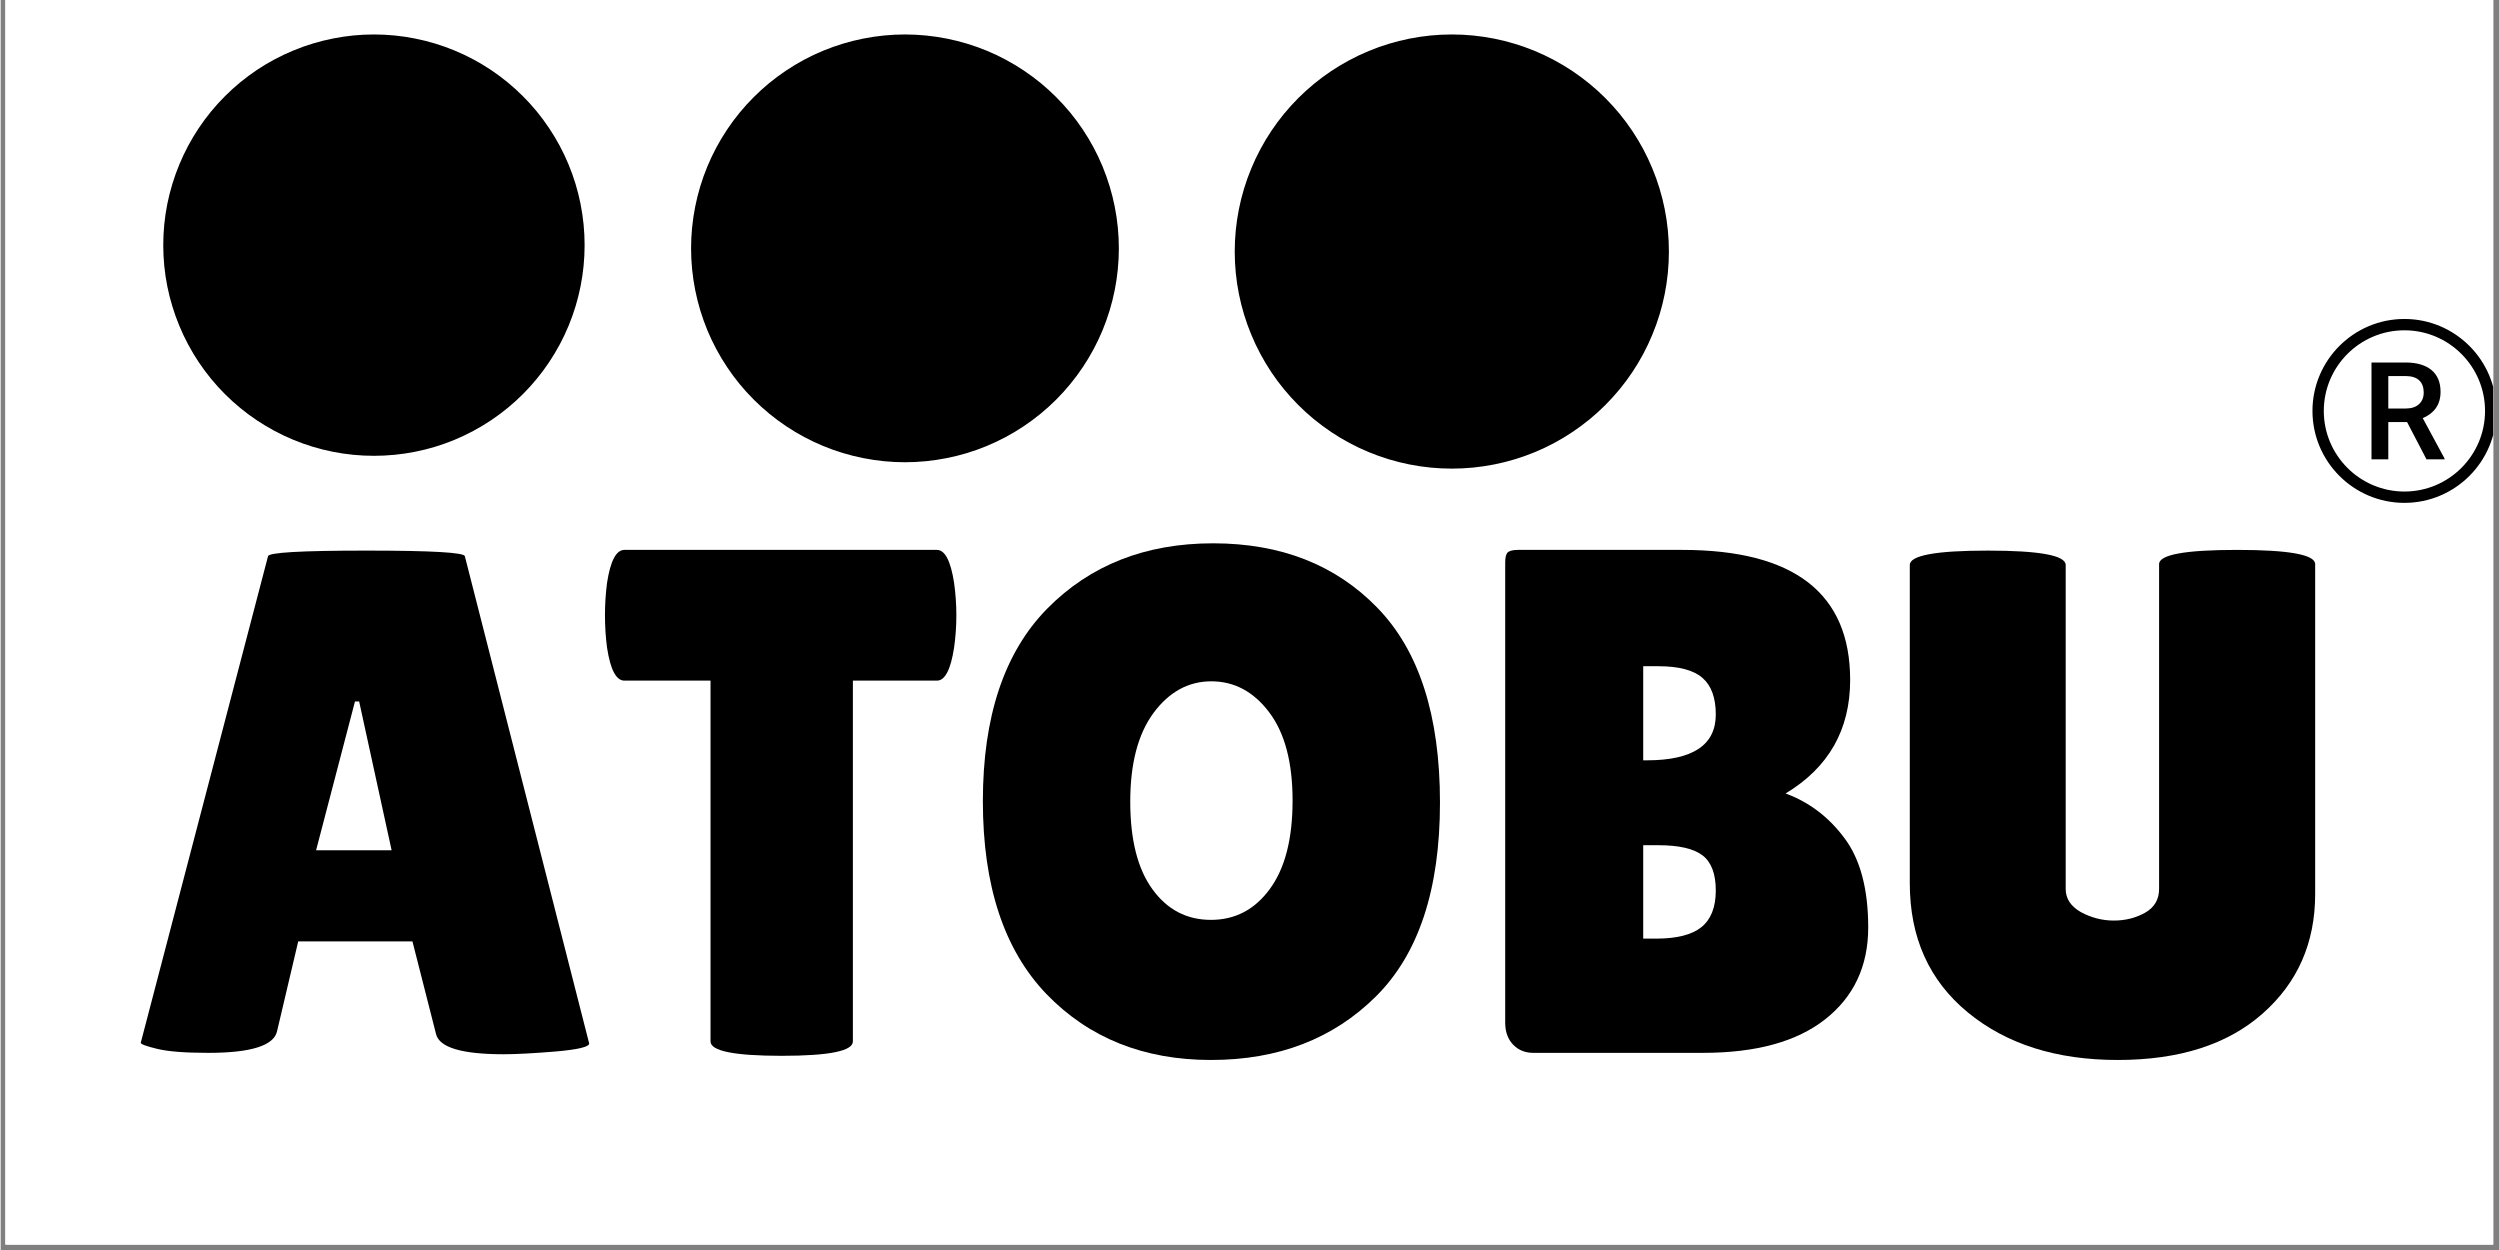 <?xml version="1.0" encoding="utf-8"?>
<svg xmlns="http://www.w3.org/2000/svg" height="150" preserveAspectRatio="xMidYMid meet" version="1.0" viewBox="0 0 224.88 112.5" width="300" zoomAndPan="magnify">
  <rect x="0" y="0" width="224.88" height="112.5" fill="#808080" stroke="none"/>
  <defs>
    <g/>
    <clipPath id="db42f0c966">
      <path clip-rule="nonzero" d="M 0.438 0 L 224.324 0 L 224.324 112.004 L 0.438 112.004 Z M 0.438 0"/>
    </clipPath>
    <clipPath id="3b0289b609">
      <path clip-rule="nonzero" d="M 14.633 3.102 L 52.555 3.102 L 52.555 41.023 L 14.633 41.023 Z M 14.633 3.102"/>
    </clipPath>
    <clipPath id="5250c3cc0b">
      <path clip-rule="nonzero" d="M 33.594 3.102 C 32.348 3.102 31.117 3.223 29.895 3.469 C 28.676 3.711 27.488 4.07 26.34 4.547 C 25.188 5.023 24.094 5.605 23.059 6.297 C 22.023 6.992 21.066 7.777 20.188 8.656 C 19.305 9.535 18.52 10.496 17.828 11.531 C 17.137 12.566 16.555 13.656 16.078 14.809 C 15.602 15.957 15.242 17.145 14.996 18.363 C 14.754 19.586 14.633 20.82 14.633 22.062 C 14.633 23.309 14.754 24.543 14.996 25.762 C 15.242 26.984 15.602 28.168 16.078 29.32 C 16.555 30.469 17.137 31.562 17.828 32.598 C 18.52 33.633 19.305 34.59 20.188 35.473 C 21.066 36.352 22.023 37.137 23.059 37.828 C 24.094 38.52 25.188 39.105 26.34 39.582 C 27.488 40.059 28.676 40.418 29.895 40.66 C 31.117 40.902 32.348 41.023 33.594 41.023 C 34.84 41.023 36.07 40.902 37.293 40.66 C 38.516 40.418 39.699 40.059 40.852 39.582 C 42 39.105 43.094 38.52 44.129 37.828 C 45.164 37.137 46.121 36.352 47 35.473 C 47.883 34.59 48.668 33.633 49.359 32.598 C 50.051 31.562 50.637 30.469 51.113 29.32 C 51.59 28.168 51.949 26.984 52.191 25.762 C 52.434 24.543 52.555 23.309 52.555 22.062 C 52.555 20.82 52.434 19.586 52.191 18.363 C 51.949 17.145 51.59 15.957 51.113 14.809 C 50.637 13.656 50.051 12.566 49.359 11.531 C 48.668 10.496 47.883 9.535 47 8.656 C 46.121 7.777 45.164 6.992 44.129 6.297 C 43.094 5.605 42 5.023 40.852 4.547 C 39.699 4.07 38.516 3.711 37.293 3.469 C 36.07 3.223 34.84 3.102 33.594 3.102 Z M 33.594 3.102"/>
    </clipPath>
    <clipPath id="a27f99404d">
      <path clip-rule="nonzero" d="M 62.137 3.102 L 100.637 3.102 L 100.637 41.602 L 62.137 41.602 Z M 62.137 3.102"/>
    </clipPath>
    <clipPath id="902fd2cccf">
      <path clip-rule="nonzero" d="M 81.387 3.102 C 80.121 3.102 78.871 3.227 77.633 3.473 C 76.391 3.719 75.188 4.086 74.02 4.566 C 72.852 5.051 71.742 5.645 70.691 6.348 C 69.641 7.051 68.668 7.848 67.777 8.742 C 66.883 9.633 66.082 10.605 65.383 11.656 C 64.68 12.707 64.086 13.816 63.602 14.984 C 63.121 16.152 62.754 17.355 62.508 18.598 C 62.262 19.836 62.137 21.09 62.137 22.352 C 62.137 23.617 62.262 24.867 62.508 26.105 C 62.754 27.348 63.121 28.551 63.602 29.719 C 64.086 30.887 64.68 31.996 65.383 33.047 C 66.082 34.098 66.883 35.07 67.777 35.965 C 68.668 36.855 69.641 37.656 70.691 38.355 C 71.742 39.059 72.852 39.652 74.02 40.137 C 75.188 40.621 76.391 40.984 77.633 41.23 C 78.871 41.477 80.121 41.602 81.387 41.602 C 82.652 41.602 83.902 41.477 85.141 41.23 C 86.383 40.984 87.586 40.621 88.754 40.137 C 89.922 39.652 91.031 39.059 92.082 38.355 C 93.133 37.656 94.105 36.855 94.996 35.965 C 95.891 35.07 96.688 34.098 97.391 33.047 C 98.094 31.996 98.688 30.887 99.172 29.719 C 99.652 28.551 100.02 27.348 100.266 26.105 C 100.512 24.867 100.637 23.617 100.637 22.352 C 100.637 21.09 100.512 19.836 100.266 18.598 C 100.02 17.355 99.652 16.152 99.172 14.984 C 98.688 13.816 98.094 12.707 97.391 11.656 C 96.688 10.605 95.891 9.633 94.996 8.742 C 94.105 7.848 93.133 7.051 92.082 6.348 C 91.031 5.645 89.922 5.051 88.754 4.566 C 87.586 4.086 86.383 3.719 85.141 3.473 C 83.902 3.227 82.652 3.102 81.387 3.102 Z M 81.387 3.102"/>
    </clipPath>
    <clipPath id="ec23ae9738">
      <path clip-rule="nonzero" d="M 111.066 3.102 L 150.141 3.102 L 150.141 42.176 L 111.066 42.176 Z M 111.066 3.102"/>
    </clipPath>
    <clipPath id="106eb74f99">
      <path clip-rule="nonzero" d="M 130.605 3.102 C 129.32 3.102 128.051 3.227 126.793 3.477 C 125.535 3.73 124.312 4.098 123.129 4.59 C 121.941 5.082 120.816 5.684 119.75 6.395 C 118.684 7.109 117.695 7.918 116.789 8.824 C 115.883 9.734 115.07 10.719 114.359 11.785 C 113.648 12.852 113.043 13.977 112.555 15.164 C 112.062 16.348 111.691 17.57 111.441 18.828 C 111.191 20.086 111.066 21.355 111.066 22.641 C 111.066 23.922 111.191 25.195 111.441 26.453 C 111.691 27.711 112.062 28.93 112.555 30.117 C 113.043 31.301 113.648 32.426 114.359 33.496 C 115.07 34.562 115.883 35.547 116.789 36.453 C 117.695 37.363 118.684 38.172 119.75 38.883 C 120.816 39.598 121.941 40.199 123.129 40.691 C 124.312 41.18 125.535 41.551 126.793 41.801 C 128.051 42.051 129.32 42.176 130.605 42.176 C 131.887 42.176 133.156 42.051 134.414 41.801 C 135.672 41.551 136.895 41.18 138.082 40.691 C 139.266 40.199 140.391 39.598 141.457 38.883 C 142.523 38.172 143.512 37.363 144.418 36.453 C 145.324 35.547 146.137 34.562 146.848 33.496 C 147.562 32.426 148.164 31.301 148.652 30.117 C 149.145 28.93 149.516 27.711 149.766 26.453 C 150.016 25.195 150.141 23.922 150.141 22.641 C 150.141 21.355 150.016 20.086 149.766 18.828 C 149.516 17.57 149.145 16.348 148.652 15.164 C 148.164 13.977 147.562 12.852 146.848 11.785 C 146.137 10.719 145.324 9.734 144.418 8.824 C 143.512 7.918 142.523 7.109 141.457 6.395 C 140.391 5.684 139.266 5.082 138.082 4.59 C 136.895 4.098 135.672 3.73 134.414 3.477 C 133.156 3.227 131.887 3.102 130.605 3.102 Z M 130.605 3.102"/>
    </clipPath>
    <clipPath id="bc58f3fda0">
      <path clip-rule="nonzero" d="M 208.062 28.707 L 224.324 28.707 L 224.324 45.262 L 208.062 45.262 Z M 208.062 28.707"/>
    </clipPath>
  </defs>
  <g clip-path="url(#db42f0c966)">
    <path d="M 0.438 0 L 224.441 0 L 224.441 119.469 L 0.438 119.469 Z M 0.438 0" fill="#ffffff" fill-opacity="1" fill-rule="nonzero"/>
    <path d="M 0.438 0 L 224.441 0 L 224.441 112.004 L 0.438 112.004 Z M 0.438 0" fill="#ffffff" fill-opacity="1" fill-rule="nonzero"/>
    <path d="M 0.438 0 L 224.441 0 L 224.441 112.004 L 0.438 112.004 Z M 0.438 0" fill="#ffffff" fill-opacity="1" fill-rule="nonzero"/>
  </g>
  <g fill="#000000" fill-opacity="1">
    <g transform="translate(11.638, 94.757)">
      <g>
        <path d="M 33.625 0.125 C 29.875 0.125 27.848 -0.477 27.547 -1.688 L 25.422 -10.031 L 15.141 -10.031 L 13.25 -2 C 13 -0.664 10.93 0 7.047 0 C 4.973 0 3.441 -0.117 2.453 -0.359 C 1.461 -0.598 0.969 -0.781 0.969 -0.906 L 12.422 -44.688 C 12.422 -45.031 15.375 -45.203 21.281 -45.203 C 27.188 -45.203 30.141 -45.031 30.141 -44.688 L 41.328 -0.844 C 41.328 -0.539 40.332 -0.301 38.344 -0.125 C 36.363 0.039 34.789 0.125 33.625 0.125 Z M 16.75 -18.234 L 23.547 -18.234 L 20.625 -31.625 L 20.25 -31.625 Z M 16.75 -18.234"/>
      </g>
    </g>
  </g>
  <g fill="#000000" fill-opacity="1">
    <g transform="translate(53.996, 94.757)">
      <g>
        <path d="M 22.703 -1.031 C 22.703 -0.164 20.566 0.266 16.297 0.266 C 12.023 0.266 9.891 -0.164 9.891 -1.031 L 9.891 -33.5 L 2.141 -33.5 C 1.398 -33.5 0.879 -34.488 0.578 -36.469 C 0.453 -37.414 0.391 -38.383 0.391 -39.375 C 0.391 -40.375 0.453 -41.348 0.578 -42.297 C 0.879 -44.273 1.398 -45.266 2.141 -45.266 L 30.266 -45.266 C 30.992 -45.266 31.508 -44.273 31.812 -42.297 C 31.945 -41.348 32.016 -40.375 32.016 -39.375 C 32.016 -38.383 31.945 -37.414 31.812 -36.469 C 31.508 -34.488 30.992 -33.5 30.266 -33.5 L 22.703 -33.5 Z M 22.703 -1.031"/>
      </g>
    </g>
  </g>
  <g fill="#000000" fill-opacity="1">
    <g transform="translate(86.46, 94.757)">
      <g>
        <path d="M 22.469 0.641 C 16.414 0.641 11.477 -1.336 7.656 -5.297 C 3.844 -9.266 1.938 -15.051 1.938 -22.656 C 1.938 -30.27 3.863 -36.039 7.719 -39.969 C 11.582 -43.895 16.562 -45.859 22.656 -45.859 C 28.758 -45.859 33.688 -43.926 37.438 -40.062 C 41.195 -36.207 43.078 -30.363 43.078 -22.531 C 43.078 -14.707 41.156 -8.891 37.312 -5.078 C 33.477 -1.266 28.531 0.641 22.469 0.641 Z M 22.5 -33.438 C 20.438 -33.438 18.703 -32.488 17.297 -30.594 C 15.898 -28.695 15.203 -26.035 15.203 -22.609 C 15.203 -19.18 15.867 -16.551 17.203 -14.719 C 18.535 -12.883 20.289 -11.969 22.469 -11.969 C 24.645 -11.969 26.41 -12.895 27.766 -14.75 C 29.129 -16.602 29.812 -19.254 29.812 -22.703 C 29.812 -26.148 29.109 -28.801 27.703 -30.656 C 26.305 -32.508 24.57 -33.438 22.5 -33.438 Z M 22.5 -33.438"/>
      </g>
    </g>
  </g>
  <g fill="#000000" fill-opacity="1">
    <g transform="translate(131.47, 94.757)">
      <g>
        <path d="M 34.984 -33.562 C 34.984 -29.082 33.047 -25.676 29.172 -23.344 C 31.285 -22.57 33.051 -21.234 34.469 -19.328 C 35.895 -17.43 36.609 -14.75 36.609 -11.281 C 36.609 -7.812 35.32 -5.062 32.75 -3.031 C 30.188 -1.008 26.516 0 21.734 0 L 6.469 0 C 5.738 0 5.133 -0.242 4.656 -0.734 C 4.176 -1.234 3.938 -1.895 3.938 -2.719 L 3.938 -44.109 C 3.938 -44.578 4.008 -44.883 4.156 -45.031 C 4.312 -45.188 4.629 -45.266 5.109 -45.266 L 19.859 -45.266 C 29.941 -45.266 34.984 -41.363 34.984 -33.562 Z M 16.359 -34.797 L 16.359 -26.328 L 16.688 -26.328 C 20.82 -26.328 22.891 -27.703 22.891 -30.453 C 22.891 -31.961 22.488 -33.062 21.688 -33.75 C 20.895 -34.445 19.57 -34.797 17.719 -34.797 Z M 16.359 -18.688 L 16.359 -10.281 L 17.531 -10.281 C 19.383 -10.281 20.738 -10.625 21.594 -11.312 C 22.457 -12.008 22.891 -13.109 22.891 -14.609 C 22.891 -16.117 22.488 -17.176 21.688 -17.781 C 20.895 -18.383 19.57 -18.688 17.719 -18.688 Z M 16.359 -18.688"/>
      </g>
    </g>
  </g>
  <g fill="#000000" fill-opacity="1">
    <g transform="translate(169.883, 94.757)">
      <g>
        <path d="M 24.375 -43.984 C 24.375 -44.836 26.711 -45.266 31.391 -45.266 C 36.078 -45.266 38.422 -44.836 38.422 -43.984 L 38.422 -14.297 C 38.422 -9.898 36.844 -6.312 33.688 -3.531 C 30.539 -0.75 26.195 0.641 20.656 0.641 C 15.125 0.641 10.617 -0.789 7.141 -3.656 C 3.672 -6.52 1.938 -10.391 1.938 -15.266 L 1.938 -43.906 C 1.938 -44.77 4.273 -45.203 8.953 -45.203 C 13.629 -45.203 15.969 -44.77 15.969 -43.906 L 15.969 -14.75 C 15.969 -13.883 16.422 -13.191 17.328 -12.672 C 18.273 -12.16 19.266 -11.906 20.297 -11.906 C 21.336 -11.906 22.273 -12.141 23.109 -12.609 C 23.953 -13.086 24.375 -13.801 24.375 -14.75 Z M 24.375 -43.984"/>
      </g>
    </g>
  </g>
  <g clip-path="url(#3b0289b609)">
    <g clip-path="url(#5250c3cc0b)">
      <path d="M 14.633 3.102 L 52.555 3.102 L 52.555 41.023 L 14.633 41.023 Z M 14.633 3.102" fill="#000000" fill-opacity="1" fill-rule="nonzero"/>
    </g>
  </g>
  <g clip-path="url(#a27f99404d)">
    <g clip-path="url(#902fd2cccf)">
      <path d="M 62.137 3.102 L 100.637 3.102 L 100.637 41.602 L 62.137 41.602 Z M 62.137 3.102" fill="#000000" fill-opacity="1" fill-rule="nonzero"/>
    </g>
  </g>
  <g clip-path="url(#ec23ae9738)">
    <g clip-path="url(#106eb74f99)">
      <path d="M 111.066 3.102 L 150.141 3.102 L 150.141 42.176 L 111.066 42.176 Z M 111.066 3.102" fill="#000000" fill-opacity="1" fill-rule="nonzero"/>
    </g>
  </g>
  <g clip-path="url(#bc58f3fda0)">
    <path d="M 216.34 29.727 C 212.336 29.727 209.082 32.98 209.082 36.984 C 209.082 40.984 212.336 44.238 216.34 44.238 C 220.34 44.238 223.594 40.984 223.594 36.984 C 223.594 32.98 220.34 29.727 216.34 29.727 Z M 216.34 45.258 C 211.773 45.258 208.062 41.547 208.062 36.984 C 208.062 32.418 211.773 28.707 216.34 28.707 C 220.902 28.707 224.613 32.418 224.613 36.984 C 224.613 41.547 220.902 45.258 216.34 45.258" fill="#000000" fill-opacity="1" fill-rule="nonzero"/>
  </g>
  <path d="M 214.887 36.766 L 216.445 36.766 C 216.957 36.766 217.355 36.641 217.641 36.383 C 217.93 36.125 218.074 35.773 218.074 35.324 C 218.074 34.855 217.941 34.496 217.676 34.242 C 217.41 33.984 217.016 33.855 216.488 33.844 L 214.887 33.844 Z M 216.578 37.988 L 214.887 37.988 L 214.887 41.34 L 213.375 41.34 L 213.375 32.625 L 216.438 32.625 C 217.445 32.625 218.223 32.852 218.77 33.301 C 219.316 33.754 219.59 34.406 219.59 35.262 C 219.59 35.844 219.449 36.332 219.168 36.727 C 218.887 37.121 218.492 37.422 217.988 37.633 L 219.949 41.266 L 219.949 41.34 L 218.324 41.34 L 216.578 37.988" fill="#000000" fill-opacity="1" fill-rule="nonzero"/>
</svg>